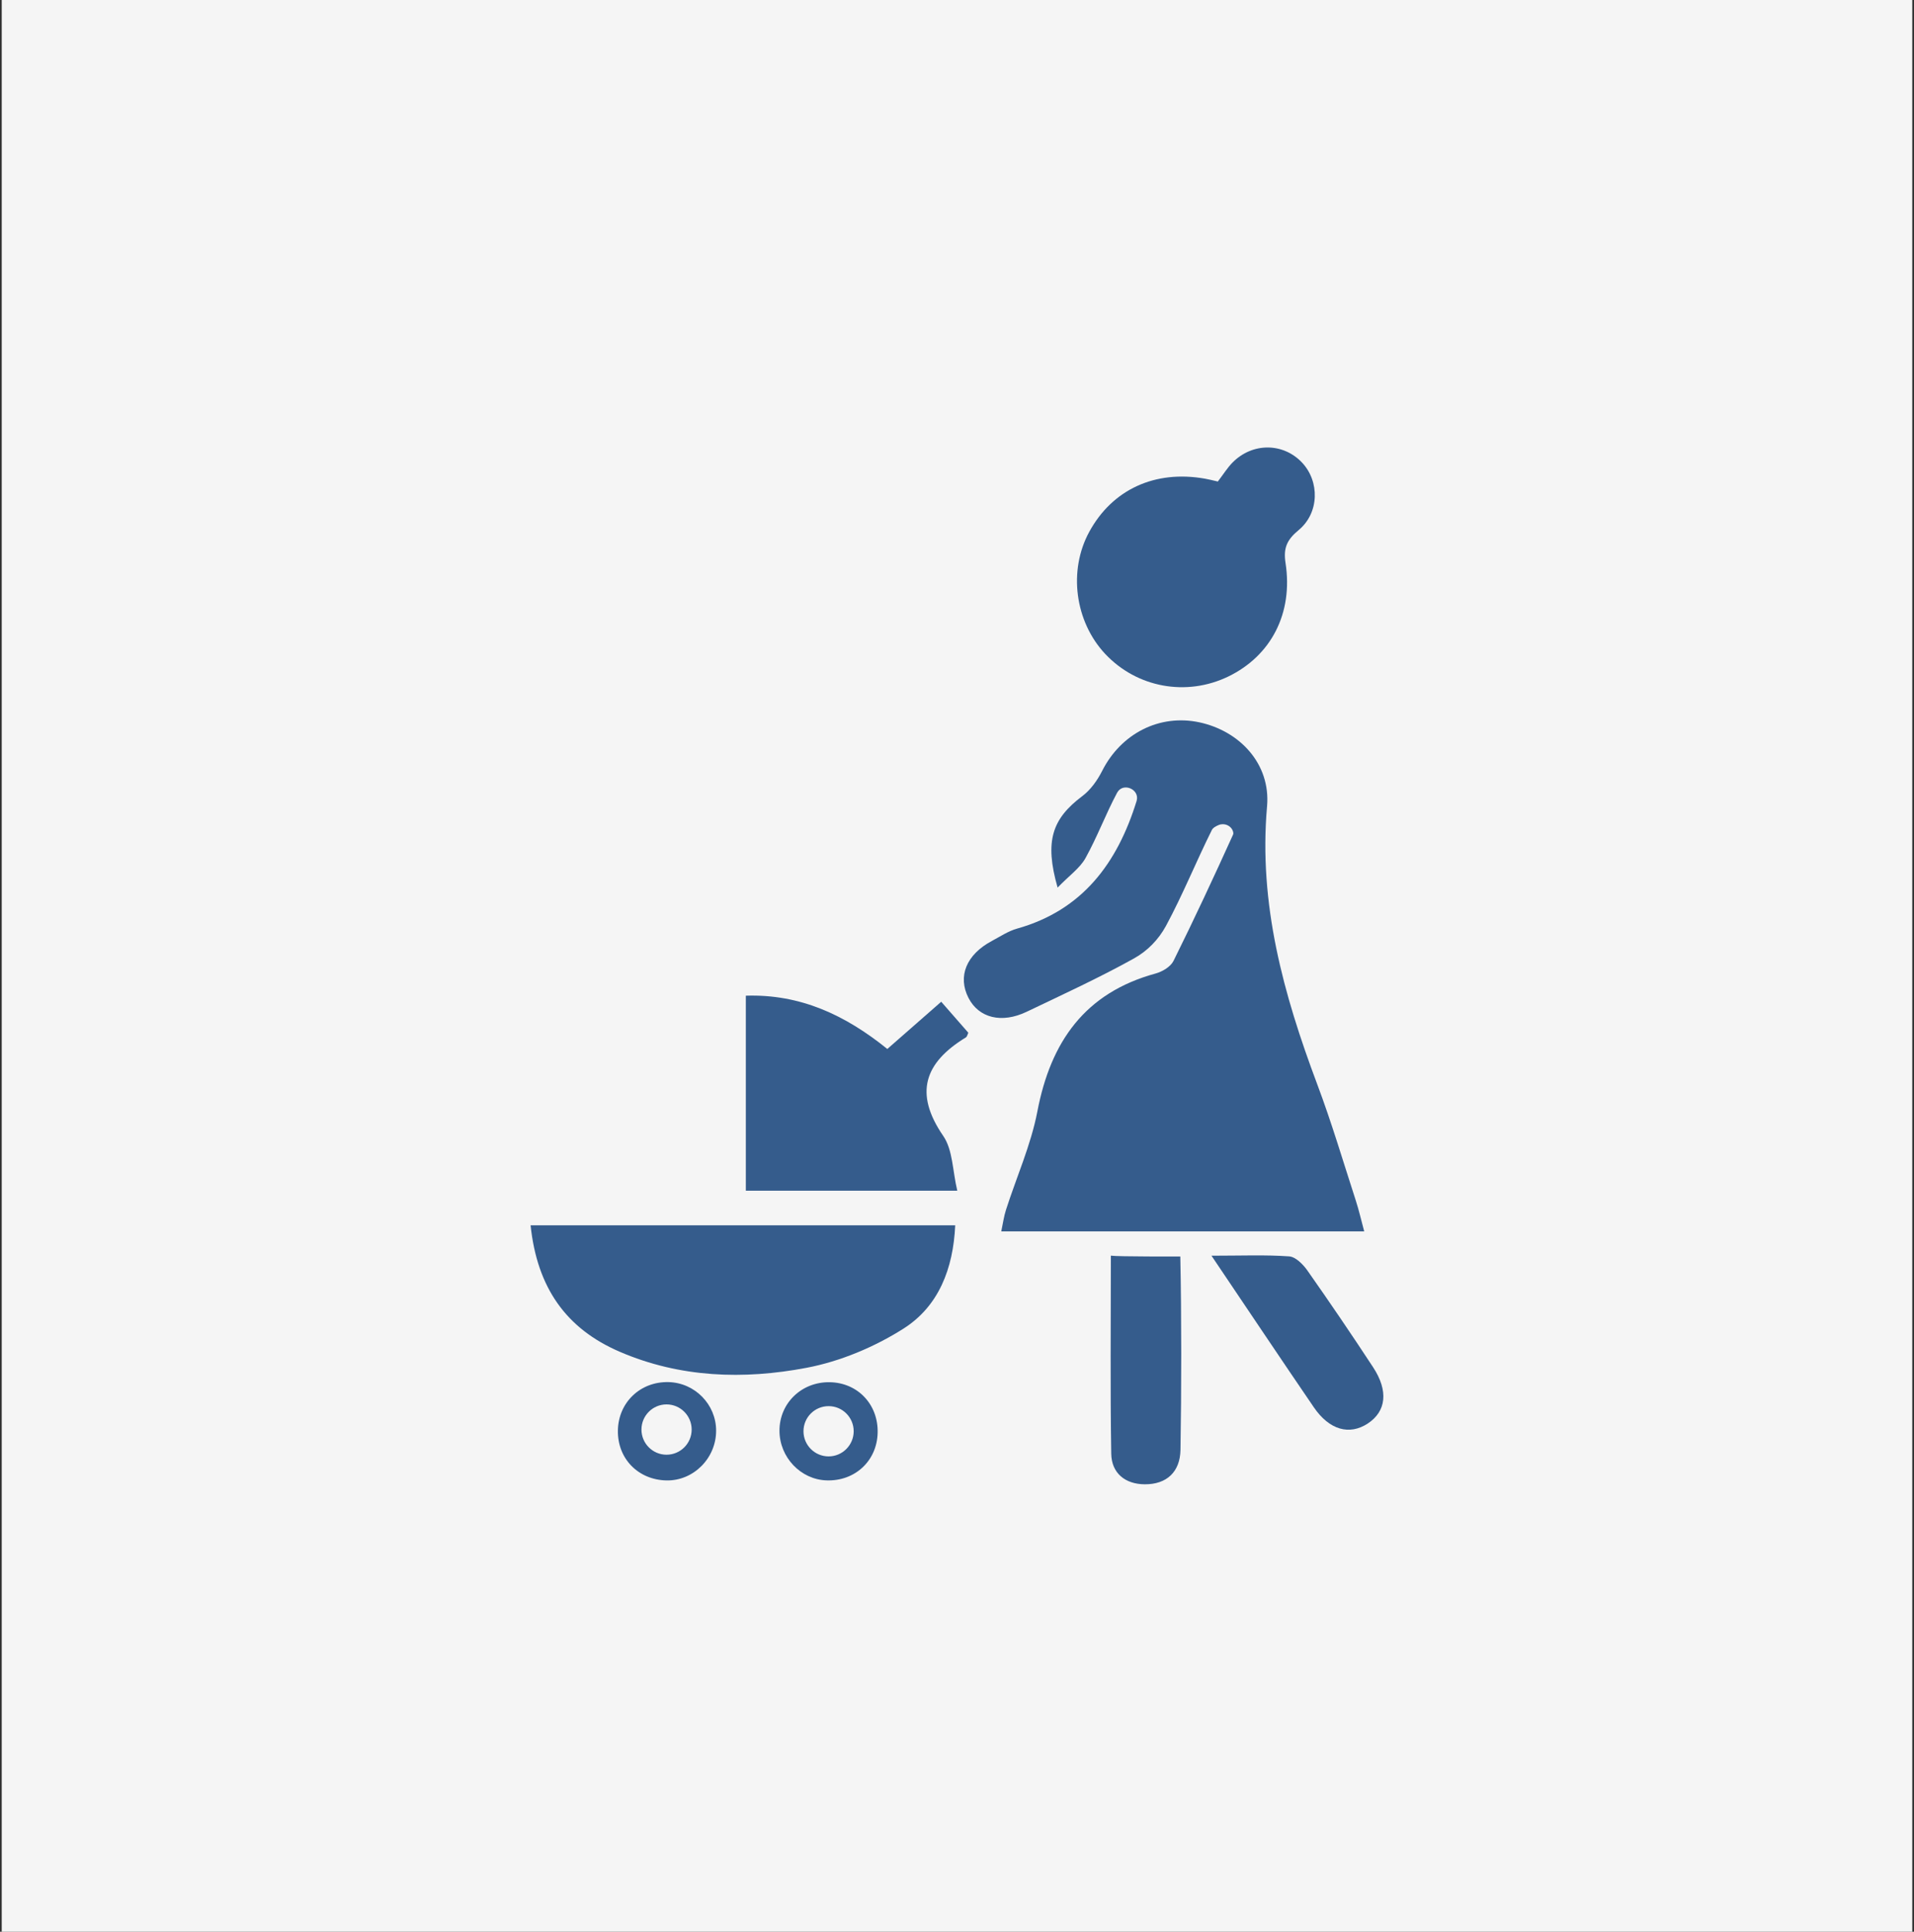 <svg width="551" height="556" viewBox="0 0 551 556" fill="none" xmlns="http://www.w3.org/2000/svg"><rect x="0" y="0" width="551" height="556" fill="#333333" stroke="none"/><rect width="550" height="556" transform="translate(0.5)" fill="#F5F5F5"/><g clip-path="url(#clip0_5437_427)"><path d="M304.469 255.489C300.618 242.024 302.922 235.639 311.59 229.124C313.975 227.334 315.924 224.576 317.294 221.867C322.74 211.111 333.792 205.451 345.28 207.902C356.929 210.402 365.823 219.9 364.759 232.059C362.278 260.182 369.496 286.209 379.179 312.01C383.336 323.056 386.687 334.393 390.329 345.616C391.215 348.341 391.843 351.147 392.729 354.421H288.244C288.728 352.147 288.986 350.131 289.598 348.228C292.627 338.779 296.784 329.555 298.636 319.896C302.471 299.835 312.315 285.757 332.681 280.194C334.614 279.662 336.999 278.243 337.82 276.582C343.782 264.568 349.453 252.409 354.979 240.202C355.092 239.944 355.06 239.606 354.931 239.235C354.367 237.574 352.434 236.784 350.822 237.461C349.936 237.832 349.179 238.251 348.857 238.912C344.313 248.039 340.495 257.537 335.661 266.487C333.518 270.438 330.328 273.711 326.397 275.888C316.376 281.452 305.919 286.257 295.559 291.208C288.341 294.659 281.784 292.998 278.819 287.241C275.613 281.033 278.191 274.727 285.57 270.809C287.938 269.551 290.242 267.987 292.788 267.277C311.687 261.972 321.676 248.346 327.187 230.591C327.187 230.559 327.203 230.511 327.219 230.478C328.153 227.173 323.304 225.092 321.628 228.108C321.628 228.124 321.612 228.14 321.596 228.156C318.309 234.3 315.876 240.896 312.493 246.975C310.881 249.878 307.836 251.974 304.453 255.473L304.469 255.489Z" fill="#355C8C"/><path d="M152.745 352.663H274.985C274.421 365.128 270.232 375.98 260.081 382.415C251.703 387.72 241.875 391.848 232.159 393.686C214.082 397.121 195.795 396.557 178.395 389.058C162.959 382.415 154.614 370.594 152.745 352.646L152.745 352.663Z" fill="#355C8C"/><path d="M350.597 138.577C352.192 136.497 353.32 134.659 354.786 133.159C360.522 127.321 369.399 127.37 374.845 133.159C379.92 138.561 379.84 147.624 373.846 152.574C370.479 155.364 369.415 157.718 370.076 162.024C372.316 176.505 365.919 188.744 353.61 194.711C341.542 200.548 327.299 197.936 318.164 188.212C309.415 178.875 307.498 164.201 313.572 153.074C320.226 140.867 332.503 135.223 346.875 137.771C347.922 137.948 348.953 138.222 350.597 138.593V138.577Z" fill="#355C8C"/><path d="M214.71 342.729V286.58C230.371 286.08 243.309 292.127 255.441 301.915C260.565 297.416 265.559 293.046 270.957 288.321C273.647 291.401 276.193 294.32 278.755 297.239C278.513 297.739 278.416 298.367 278.046 298.593C266.188 305.834 263.046 314.59 271.537 326.942C274.308 330.974 274.211 336.972 275.581 342.713H214.694L214.71 342.729Z" fill="#355C8C"/><path d="M319.775 361.403C319.775 361.403 315.151 360.662 319.792 361.404C321.757 361.71 339.786 361.646 339.786 361.646C340.141 378.546 340.124 400.411 339.834 417.311C339.722 423.584 335.935 427.261 329.507 427.212C323.916 427.164 320.001 424.02 319.904 418.424C319.598 399.734 319.792 381.029 319.792 361.404L319.775 361.403Z" fill="#355C8C"/><path d="M348.76 361.419C357.444 361.419 364.308 361.129 371.123 361.613C372.976 361.742 375.119 363.903 376.36 365.66C382.82 374.852 389.136 384.141 395.291 393.526C399.754 400.331 399.077 406.201 393.777 409.7C388.476 413.199 382.692 411.587 378.229 405.056C368.642 391.026 359.201 376.9 348.76 361.419Z" fill="#355C8C"/><path d="M192.476 397.798C184.372 397.589 178.024 403.62 177.879 411.683C177.718 419.778 183.679 425.938 191.88 426.099C199.63 426.244 206.155 419.713 206.155 411.795C206.171 404.249 200.049 397.992 192.476 397.798ZM191.88 418.697C187.901 418.697 184.662 415.456 184.662 411.457C184.662 407.458 187.901 404.216 191.88 404.216C195.86 404.216 199.114 407.458 199.114 411.457C199.114 415.456 195.876 418.697 191.88 418.697Z" fill="#355C8C"/><path d="M238.846 397.831C230.742 397.702 224.361 403.878 224.394 411.844C224.426 419.44 230.5 425.841 237.928 426.083C246.112 426.374 252.444 420.488 252.654 412.425C252.879 404.249 246.918 397.944 238.846 397.831ZM238.54 419.182C234.544 419.182 231.306 415.94 231.306 411.941C231.306 407.942 234.544 404.717 238.54 404.717C242.536 404.717 245.758 407.958 245.758 411.941C245.758 415.924 242.519 419.182 238.54 419.182Z" fill="#355C8C"/></g><defs><clipPath id="clip0_5437_427"><rect width="245.511" height="298.423" fill="white" transform="translate(152.745 128.789)"/></clipPath></defs></svg>